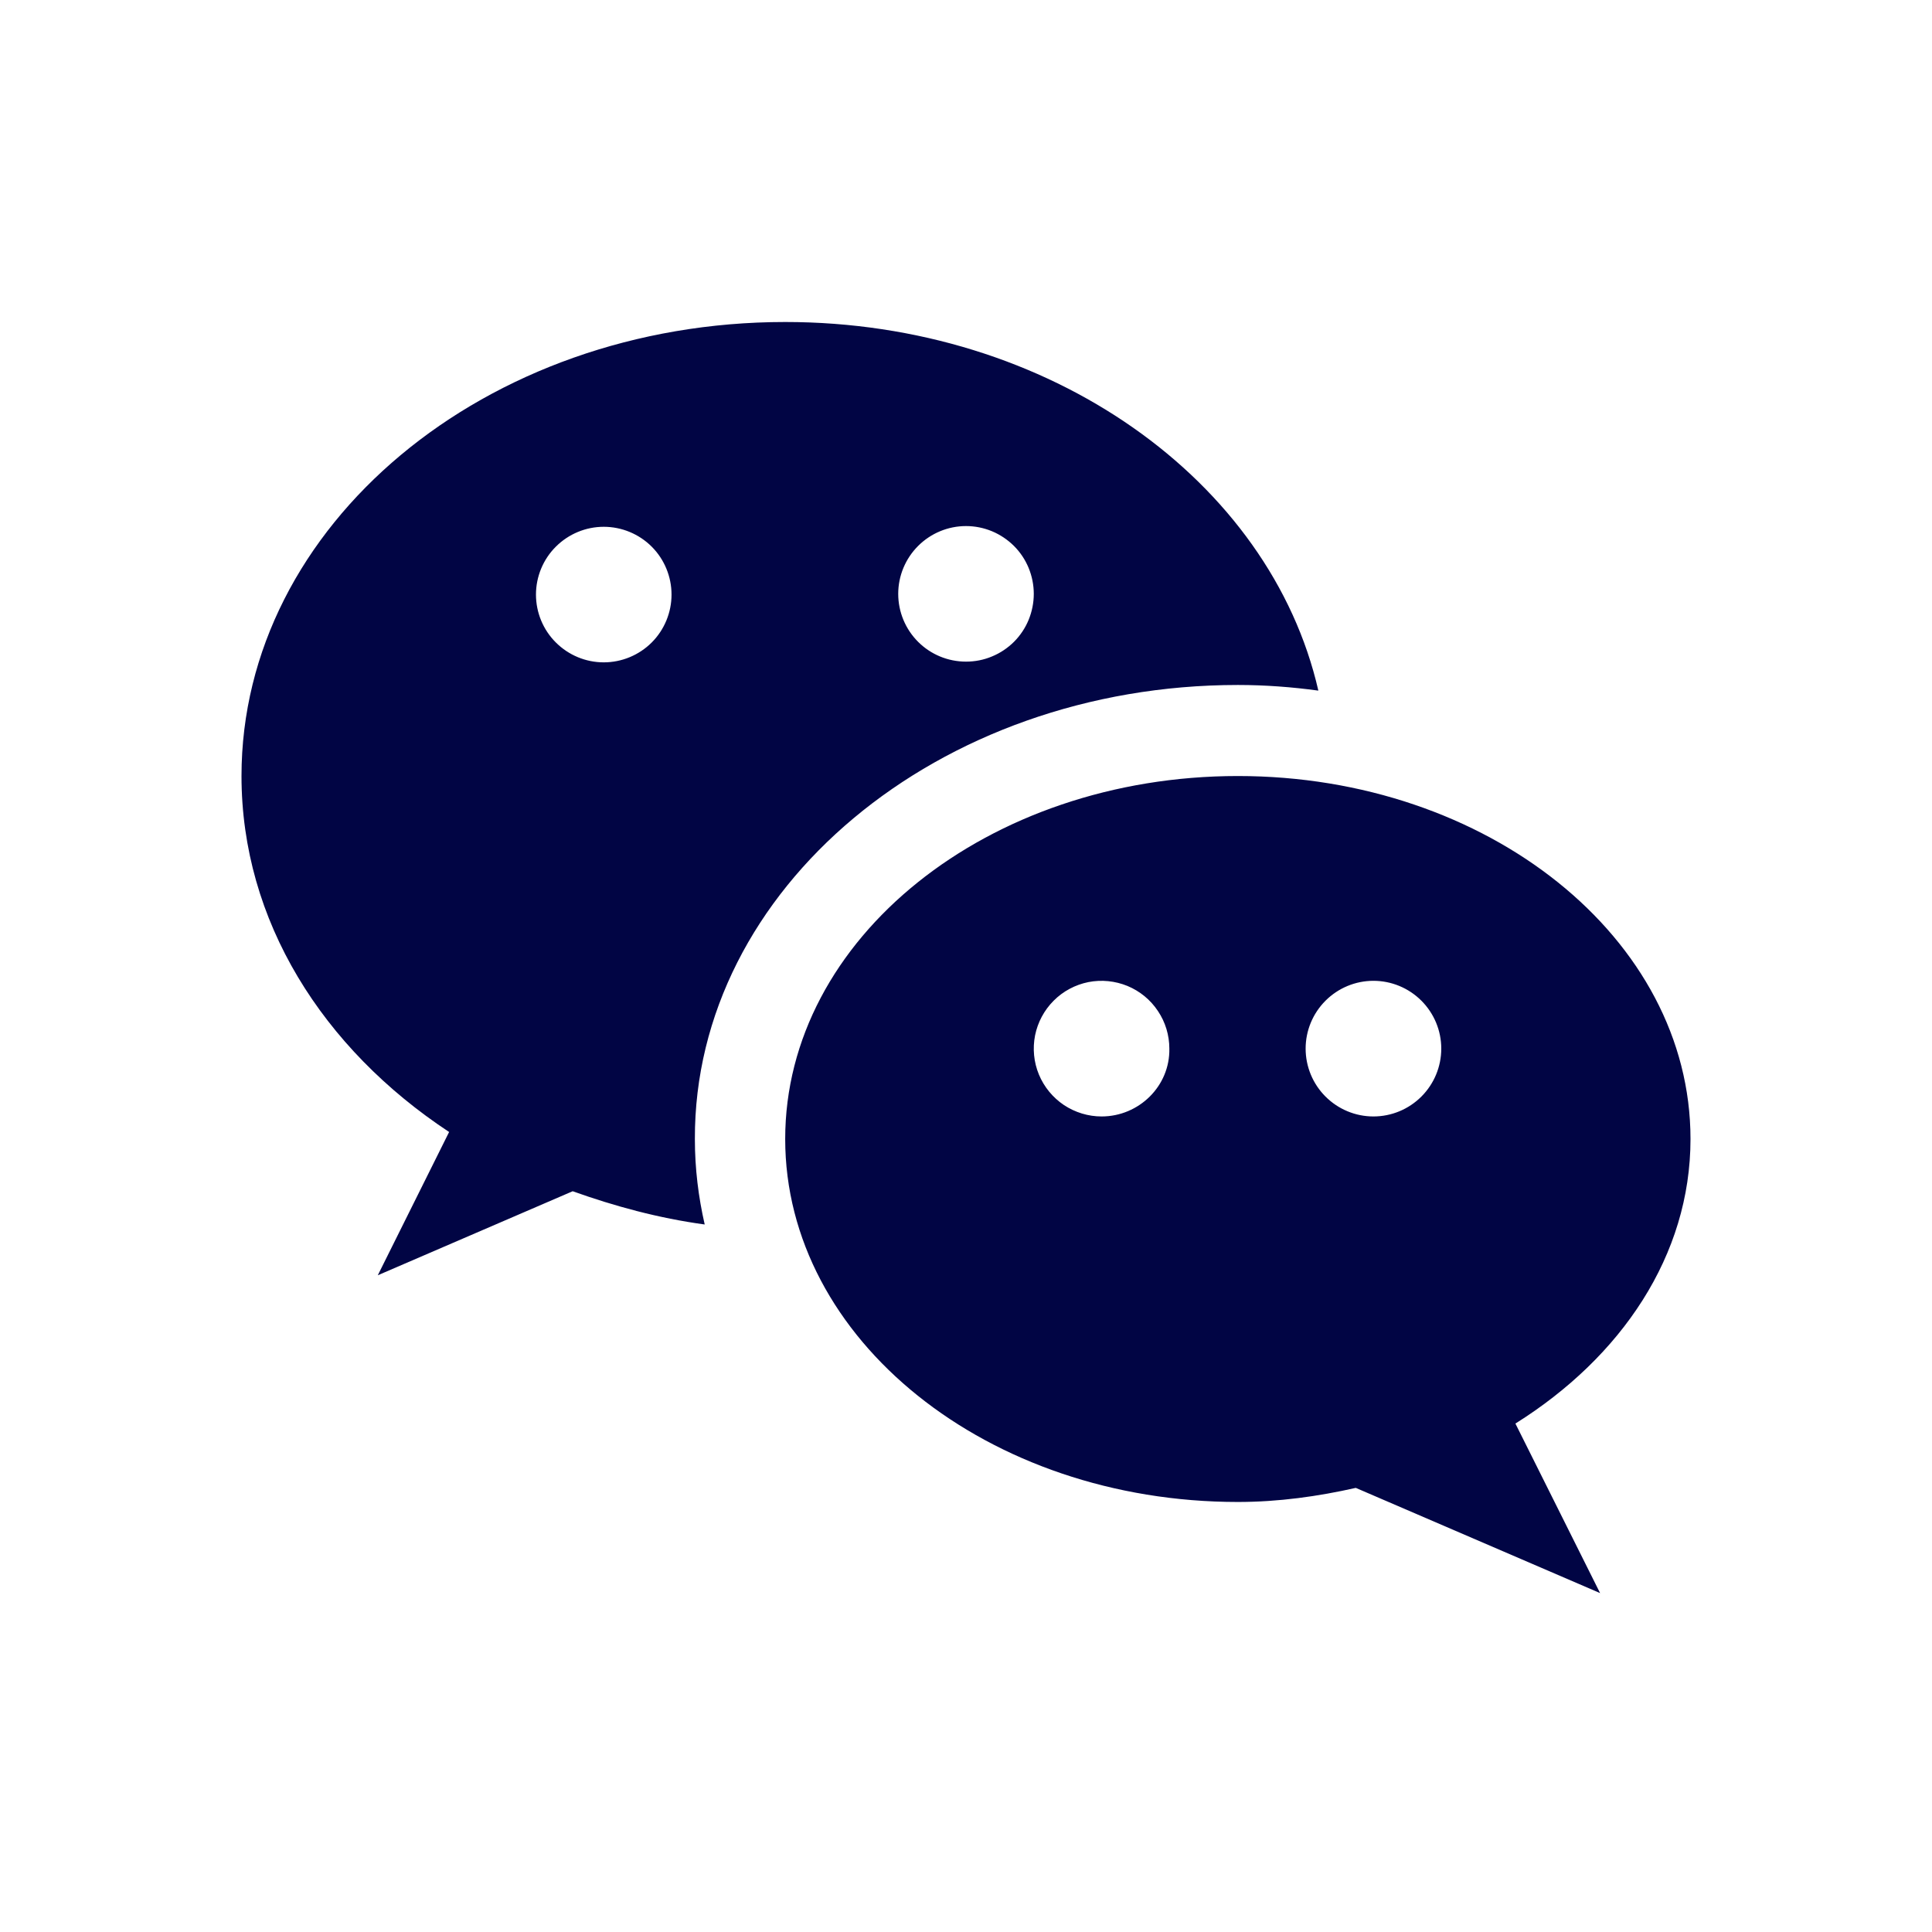 <svg width="24" height="24" viewBox="0 0 24 24" fill="none" xmlns="http://www.w3.org/2000/svg">
<path fill-rule="evenodd" clip-rule="evenodd" d="M16.377 8.579C16.053 8.535 15.72 8.509 15.377 8.509C11.649 8.509 8.623 11.044 8.632 14.149C8.632 14.518 8.676 14.869 8.754 15.211C8.176 15.132 7.632 14.983 7.114 14.798L4.693 15.842L5.579 14.062C4.009 13.026 3 11.439 3 9.64C3 6.526 6.026 4 9.754 4C13.044 4 15.781 5.974 16.377 8.579ZM12.322 6.599C12.22 6.557 12.111 6.535 12 6.535C11.777 6.535 11.563 6.624 11.405 6.782C11.247 6.94 11.158 7.154 11.158 7.377C11.158 7.601 11.247 7.815 11.405 7.973C11.563 8.131 11.777 8.219 12 8.219C12.111 8.219 12.22 8.198 12.322 8.155C12.425 8.113 12.517 8.051 12.596 7.973C12.674 7.895 12.736 7.802 12.778 7.7C12.82 7.597 12.842 7.488 12.842 7.377C12.842 7.267 12.82 7.157 12.778 7.055C12.736 6.953 12.674 6.86 12.596 6.782C12.517 6.704 12.425 6.642 12.322 6.599ZM6.905 7.981C7.063 8.139 7.277 8.228 7.5 8.228C7.723 8.228 7.938 8.139 8.096 7.981C8.253 7.824 8.342 7.609 8.342 7.386C8.342 7.163 8.253 6.948 8.096 6.791C7.938 6.633 7.723 6.544 7.5 6.544C7.277 6.544 7.063 6.633 6.905 6.791C6.747 6.948 6.658 7.163 6.658 7.386C6.658 7.609 6.747 7.824 6.905 7.981ZM15.377 9.64C18.482 9.64 21 11.658 21 14.149C21 15.597 20.14 16.86 18.825 17.684L19.877 19.79L16.842 18.483C16.377 18.588 15.886 18.658 15.377 18.658C12.272 18.658 9.754 16.64 9.754 14.149C9.754 11.658 12.272 9.64 15.377 9.64ZM13.216 13.727C13.355 13.819 13.518 13.869 13.684 13.869C14.149 13.869 14.535 13.491 14.526 13.026C14.526 12.86 14.477 12.697 14.384 12.559C14.292 12.42 14.16 12.312 14.006 12.248C13.852 12.185 13.683 12.168 13.52 12.2C13.357 12.233 13.206 12.313 13.089 12.431C12.971 12.549 12.891 12.699 12.858 12.862C12.826 13.025 12.842 13.195 12.906 13.349C12.97 13.503 13.078 13.634 13.216 13.727ZM16.466 13.622C16.624 13.78 16.838 13.869 17.061 13.869C17.285 13.869 17.499 13.78 17.657 13.622C17.815 13.464 17.904 13.25 17.904 13.026C17.904 12.803 17.815 12.589 17.657 12.431C17.499 12.273 17.285 12.184 17.061 12.184C16.838 12.184 16.624 12.273 16.466 12.431C16.308 12.589 16.219 12.803 16.219 13.026C16.219 13.25 16.308 13.464 16.466 13.622Z" fill="#010544"/>
</svg>
